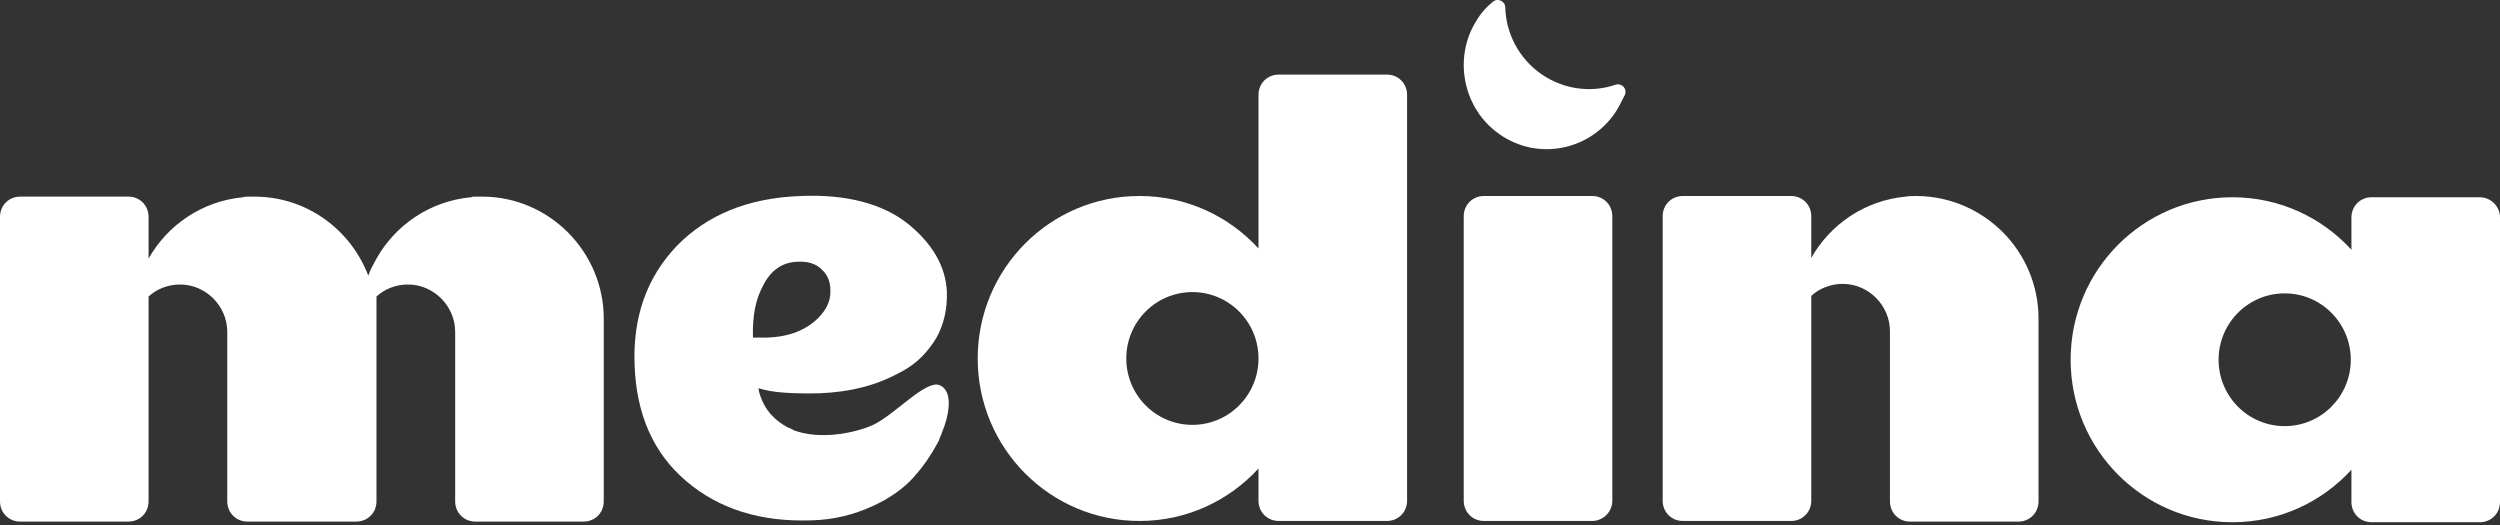 <?xml version="1.0" encoding="UTF-8"?> <svg xmlns="http://www.w3.org/2000/svg" width="200" height="42" viewBox="0 0 200 42" fill="none"><rect x="0" y="0" width="200" height="42" fill="#333333" stroke="none"/> <path d="M48.3 25.492V40.109C48.3 41.019 47.595 41.727 46.688 41.727H38.026C37.119 41.727 36.414 41.019 36.414 40.109V26.554C36.414 24.48 34.702 22.76 32.637 22.76C31.68 22.76 30.773 23.114 30.118 23.721V40.109C30.118 41.019 29.413 41.727 28.507 41.727H19.794C18.887 41.727 18.182 41.019 18.182 40.109V26.554C18.182 24.48 16.469 22.76 14.404 22.76C13.447 22.76 12.541 23.114 11.886 23.721V40.109C11.886 41.019 11.181 41.727 10.274 41.727H1.612C0.705 41.727 0 41.019 0 40.109V17.349C0 16.438 0.705 15.73 1.612 15.73H10.274C11.181 15.73 11.886 16.438 11.886 17.349V20.687C13.397 18.006 16.167 16.084 19.441 15.781C19.743 15.73 20.045 15.73 20.348 15.73C24.528 15.73 28.053 18.36 29.464 22.052C29.615 21.597 29.866 21.142 30.118 20.687C31.629 18.006 34.399 16.084 37.673 15.781C37.975 15.73 38.278 15.73 38.58 15.73C43.918 15.73 48.3 20.13 48.3 25.492Z" fill="white"></path> <path d="M20.348 15.73C20.045 15.73 19.743 15.73 19.441 15.781C19.542 15.73 19.693 15.73 19.794 15.73H20.348Z" fill="white"></path> <path d="M38.026 15.73H38.58C38.278 15.73 37.975 15.73 37.673 15.781C37.774 15.73 37.875 15.73 38.026 15.73Z" fill="white"></path> <path d="M127.373 41.677H118.711C117.804 41.677 117.099 40.969 117.099 40.059V17.298C117.099 16.388 117.804 15.68 118.711 15.68H127.373C128.28 15.68 128.985 16.388 128.985 17.298V40.059C128.985 40.969 128.23 41.677 127.373 41.677Z" fill="white"></path> <path d="M110.954 5.968H102.292C101.385 5.968 100.68 6.676 100.68 7.587V19.877C98.313 17.298 94.938 15.679 91.161 15.679C84.009 15.679 78.217 21.496 78.217 28.678C78.217 35.86 84.009 41.677 91.161 41.677C94.938 41.677 98.313 40.058 100.68 37.479V40.058C100.68 40.968 101.385 41.677 102.292 41.677H110.954C111.861 41.677 112.566 40.968 112.566 40.058V7.587C112.566 6.676 111.861 5.968 110.954 5.968ZM95.392 33.989C92.47 33.989 90.103 31.611 90.103 28.678C90.103 25.744 92.47 23.367 95.392 23.367C98.313 23.367 100.68 25.744 100.68 28.678C100.68 31.611 98.313 33.989 95.392 33.989Z" fill="white"></path> <path d="M129.187 9.054C127.021 12.19 122.689 12.898 119.668 10.521C116.998 8.447 116.293 4.552 118.106 1.669C118.459 1.062 118.912 0.557 119.416 0.152C119.819 -0.202 120.423 0.101 120.423 0.607C120.473 2.63 121.481 4.653 123.294 5.918C125.107 7.182 127.323 7.435 129.237 6.778C129.741 6.626 130.194 7.081 129.992 7.587C129.741 8.093 129.489 8.599 129.187 9.054Z" fill="white"></path> <path d="M198.388 15.781H189.725C188.819 15.781 188.114 16.489 188.114 17.399V19.979C185.747 17.399 182.372 15.781 178.595 15.781C171.443 15.781 165.651 21.597 165.651 28.779C165.651 35.962 171.443 41.778 178.595 41.778C182.372 41.778 185.747 40.16 188.114 37.58V40.16C188.114 41.07 188.819 41.778 189.725 41.778H198.388C199.295 41.778 200 41.07 200 40.16V17.399C200 16.489 199.244 15.781 198.388 15.781ZM182.775 34.09C179.854 34.09 177.487 31.713 177.487 28.779C177.487 25.846 179.854 23.469 182.775 23.469C185.696 23.469 188.063 25.846 188.063 28.779C188.063 31.713 185.696 34.09 182.775 34.09Z" fill="white"></path> <path d="M163.082 25.492V40.109C163.082 41.02 162.377 41.728 161.471 41.728H152.808C151.901 41.728 151.196 41.02 151.196 40.109V26.503C151.196 24.43 149.484 22.71 147.419 22.71C146.462 22.71 145.555 23.064 144.901 23.671V40.059C144.901 40.969 144.195 41.677 143.289 41.677H134.626C133.72 41.677 133.014 40.969 133.014 40.059V17.298C133.014 16.388 133.72 15.68 134.626 15.68H143.289C144.195 15.68 144.901 16.388 144.901 17.298V20.636C146.412 17.956 149.182 16.034 152.455 15.73C152.758 15.68 153.06 15.68 153.362 15.68C158.701 15.73 163.082 20.08 163.082 25.492Z" fill="white"></path> <path d="M63.007 34.191C61.899 33.584 61.143 32.724 60.841 31.612C61.244 33.129 62.251 33.989 63.51 34.444C63.359 34.343 63.158 34.242 63.007 34.191Z" fill="white"></path> <path d="M75.145 30.803C74.037 30.398 71.569 33.18 69.856 33.989C68.396 34.647 65.676 35.203 63.561 34.444C63.51 34.444 63.51 34.444 63.46 34.394C62.251 33.938 61.244 33.079 60.791 31.561C60.74 31.41 60.69 31.258 60.69 31.055C61.748 31.41 63.359 31.511 65.626 31.46C66.784 31.41 67.942 31.258 69.101 30.954C70.259 30.651 71.317 30.196 72.375 29.589C73.432 28.982 74.238 28.122 74.893 27.06C75.497 25.998 75.799 24.733 75.749 23.317C75.648 21.294 74.591 19.473 72.576 17.855C70.561 16.287 67.691 15.528 64.064 15.68C59.834 15.831 56.56 17.197 54.142 19.675C51.725 22.204 50.617 25.391 50.768 29.235C50.919 33.18 52.279 36.265 54.898 38.49C57.517 40.716 60.841 41.778 64.971 41.626C66.734 41.576 68.295 41.171 69.756 40.514C71.216 39.856 72.324 39.047 73.13 38.136C73.936 37.226 74.54 36.316 74.994 35.456C75.094 35.304 75.145 35.152 75.195 35.001C75.195 35.001 75.296 34.798 75.397 34.495C75.799 33.534 76.404 31.308 75.145 30.803ZM61.093 22.761C61.697 21.597 62.604 20.99 63.762 20.94C64.618 20.889 65.273 21.092 65.726 21.547C66.18 21.951 66.431 22.508 66.431 23.216C66.482 24.126 66.029 24.986 65.122 25.745C64.216 26.503 62.956 26.959 61.345 27.009C60.942 27.009 60.589 27.009 60.237 27.009C60.186 25.29 60.438 23.924 61.093 22.761Z" fill="white"></path> </svg> 